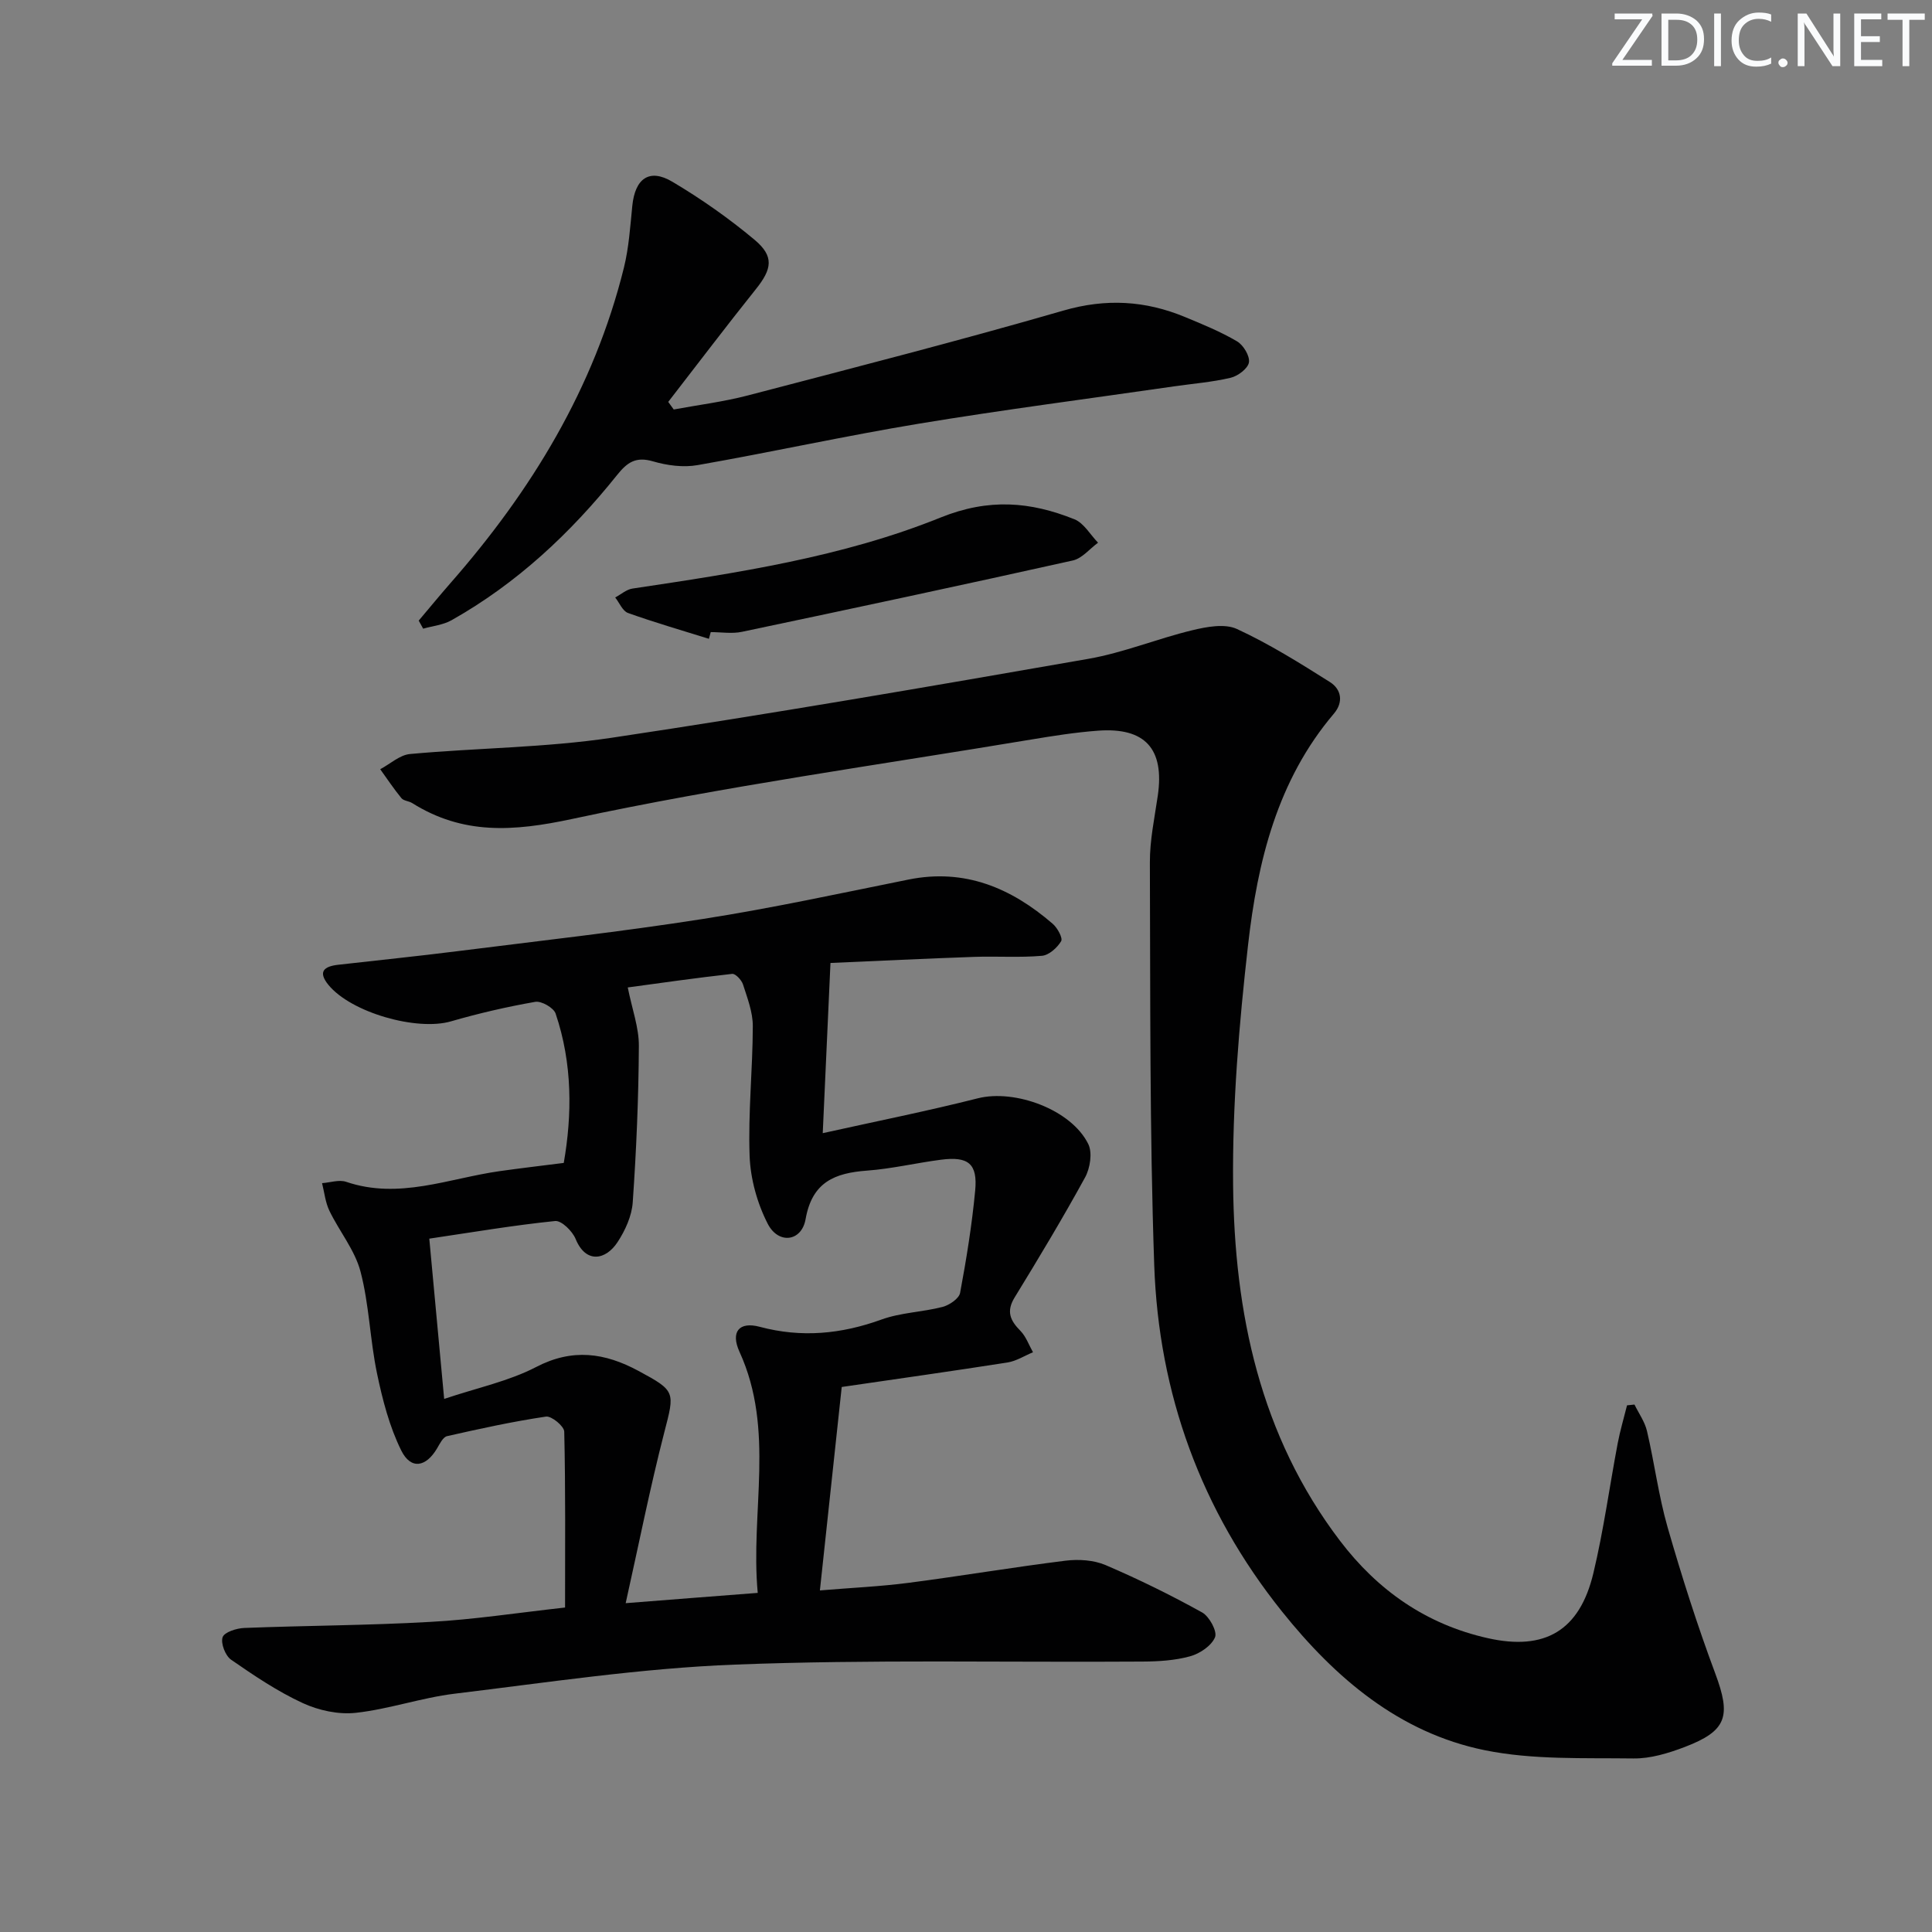 <svg enable-background="new 0 0 400 400" viewBox="0 0 400 400" xmlns="http://www.w3.org/2000/svg"><rect x="0" y="0" width="400" height="400" fill="#808080" stroke="none"/><g fill="#fafbfc"><path d="m342.2 3.2-6.3 9.2h6.1v1.2h-8.2v-.5l6.2-9.1h-5.7v-1.2h7.8v.4z"/><path d="m344 13.7v-10.9h3.1c1.6 0 3 .5 4.1 1.4 1.1 1 1.6 2.2 1.6 3.9s-.5 3-1.6 4-2.5 1.5-4.2 1.5h-3zm1.4-9.6v8.4h1.6c1.4 0 2.5-.4 3.2-1.1.8-.8 1.2-1.8 1.2-3.2s-.4-2.4-1.2-3.1-1.8-1-3.1-1z"/><path d="m356.3 2.8v10.9h-1.4v-10.9z"/><path d="m366.6 13.2c-.8.4-1.8.6-3 .6-1.6 0-2.8-.5-3.7-1.5s-1.4-2.3-1.4-3.9c0-1.7.5-3.2 1.6-4.2s2.4-1.6 4-1.6c1 0 1.9.1 2.6.4v1.5c-.8-.4-1.6-.6-2.6-.6-1.2 0-2.2.4-3 1.2s-1.1 1.9-1.1 3.3c0 1.3.4 2.3 1.1 3.1s1.6 1.1 2.8 1.1c1.1 0 2-.2 2.8-.7v1.3z"/><path d="m368.2 13c0-.3.1-.5.3-.6.2-.2.4-.3.6-.3.3 0 .5.1.7.3s.3.4.3.6-.1.5-.3.6c-.2.2-.4.3-.7.3s-.5-.1-.6-.3c-.2-.2-.3-.4-.3-.6z"/><path d="m381.1 13.7h-1.7l-5.5-8.4c-.2-.2-.3-.5-.4-.7 0 .2.1.8.1 1.5v7.6h-1.4v-10.9h1.8l5.3 8.3c.3.4.4.6.4.8 0-.3-.1-.8-.1-1.6v-7.5h1.4v10.9z"/><path d="m389.7 13.7h-5.8v-10.9h5.6v1.2h-4.2v3.5h3.9v1.2h-3.9v3.7h4.4z"/><path d="m398.4 4.1h-3.1v9.6h-1.4v-9.6h-3.1v-1.3h7.7v1.3z"/></g><path d="m116.99 332.82c0-12.5.11-24.46-.17-36.42-.03-1.13-2.64-3.28-3.78-3.11-6.88 1.02-13.69 2.51-20.48 4.05-.84.19-1.5 1.56-2.05 2.5-2.3 3.92-5.43 4.5-7.43.48-2.45-4.94-3.88-10.5-5.02-15.95-1.46-6.97-1.62-14.25-3.42-21.11-1.17-4.45-4.39-8.33-6.44-12.58-.84-1.74-1.04-3.8-1.52-5.72 1.67-.12 3.52-.77 4.98-.28 10.95 3.73 21.26-.72 31.8-2.21 4.2-.59 8.42-1.09 13.26-1.7 1.73-9.91 1.84-20.53-1.69-30.93-.41-1.2-2.94-2.64-4.21-2.42-5.88 1.03-11.72 2.38-17.45 4.04-7.05 2.05-20.71-1.81-25.39-7.57-2.24-2.76-.83-3.81 1.99-4.14 8.25-.94 16.52-1.78 24.75-2.82 16.97-2.14 33.99-4.03 50.88-6.68 14.25-2.23 28.36-5.3 42.51-8.15 11.65-2.35 21.26 1.75 29.84 9.16.98.84 2.13 2.95 1.75 3.6-.81 1.36-2.53 2.91-3.99 3.03-4.63.4-9.32.06-13.98.22-10.09.35-20.17.85-29.79 1.26-.55 12.05-1.04 23.07-1.6 35.24 10.94-2.43 21.6-4.56 32.12-7.22 7.65-1.93 19.35 2.33 22.86 9.48.88 1.8.38 4.98-.66 6.89-4.61 8.42-9.57 16.67-14.59 24.86-1.78 2.9-.92 4.77 1.19 6.91 1.17 1.19 1.76 2.94 2.61 4.44-1.76.73-3.46 1.83-5.29 2.12-11.29 1.77-22.62 3.36-34.31 5.07-1.5 13.96-2.96 27.59-4.52 42.12 6.58-.55 12.5-.81 18.35-1.57 10.86-1.41 21.66-3.24 32.53-4.59 2.7-.33 5.81-.13 8.26.91 6.82 2.92 13.51 6.21 20 9.81 1.49.83 3.17 3.93 2.67 5.13-.73 1.77-3.15 3.4-5.17 3.95-3.15.87-6.55 1.07-9.85 1.09-28.16.19-56.34-.46-84.46.63-19.36.75-38.66 3.69-57.94 6.02-6.88.83-13.57 3.2-20.45 3.96-3.59.4-7.71-.49-11.02-2.02-5.22-2.41-10.08-5.69-14.83-8.98-1.19-.83-2.18-3.4-1.75-4.65.36-1.06 2.89-1.86 4.5-1.92 12.8-.5 25.63-.52 38.41-1.25 8.95-.47 17.83-1.85 27.99-2.98zm39.89-3.03c-1.56-16.79 3.65-33.66-3.77-49.9-1.9-4.15-.08-6.33 4.18-5.19 8.65 2.31 16.89 1.51 25.23-1.51 4-1.45 8.47-1.53 12.63-2.61 1.41-.37 3.41-1.72 3.63-2.91 1.31-7.01 2.45-14.07 3.12-21.17.53-5.58-1.42-7.13-7.1-6.39-5.1.66-10.14 1.87-15.25 2.25-6.69.49-11.4 2.33-12.76 10.05-.82 4.67-5.63 5.27-7.84.96-2.17-4.23-3.57-9.27-3.75-14.02-.33-8.95.64-17.94.66-26.91.01-2.88-1.13-5.81-2.03-8.62-.29-.91-1.56-2.27-2.24-2.19-7.47.83-14.92 1.9-21.62 2.81.9 4.5 2.32 8.3 2.3 12.1-.06 10.8-.52 21.62-1.27 32.39-.19 2.82-1.55 5.81-3.13 8.22-2.45 3.76-6.58 4.52-8.69-.63-.66-1.62-2.93-3.86-4.25-3.72-8.54.87-17.02 2.31-26.05 3.65 1.03 11.05 2.01 21.7 3.08 33.18 6.93-2.33 13.39-3.67 19.03-6.6 7.55-3.93 14.24-2.95 21.2.8 7.74 4.17 7.52 4.31 5.34 12.74-2.95 11.45-5.25 23.07-7.99 35.35 9.66-.77 18.06-1.41 27.34-2.13z" fill="#010102"/><path d="m338.4 290.8c.89 1.82 2.14 3.56 2.59 5.48 1.55 6.62 2.4 13.41 4.27 19.93 2.93 10.18 6.15 20.3 9.85 30.22 3.31 8.87 2.5 11.91-6.34 15.28-3.37 1.28-7.07 2.41-10.61 2.36-10.28-.14-20.8.32-30.77-1.71-17.69-3.61-30.93-14.93-41.97-28.72-16.76-20.92-25.53-45.1-26.45-71.71-.96-27.77-.79-55.58-.9-83.37-.02-4.61.97-9.24 1.64-13.84 1.4-9.66-2.6-14.16-12.38-13.44-4.63.34-9.24 1.07-13.82 1.83-31.73 5.29-63.65 9.7-95.07 16.45-12.18 2.61-22.58 3.3-33.1-3.29-.69-.43-1.77-.46-2.23-1.02-1.57-1.91-2.94-3.98-4.39-5.99 2.06-1.09 4.04-2.96 6.18-3.15 13.89-1.27 27.95-1.31 41.71-3.36 32.98-4.93 65.84-10.61 98.7-16.34 7.29-1.27 14.29-4.18 21.52-5.92 2.98-.72 6.72-1.43 9.25-.27 6.7 3.09 13.02 7.05 19.28 11 2.35 1.49 2.84 4.14.81 6.53-11.73 13.8-15.81 30.62-17.77 47.87-1.87 16.47-3.27 33.13-3.1 49.68.27 26.49 5.55 51.9 22.12 73.69 7.82 10.29 17.88 17.32 30.59 20.17 11.86 2.67 19.04-1.56 21.88-13.45 2.12-8.86 3.34-17.93 5.04-26.9.5-2.64 1.28-5.23 1.93-7.85.51-.06 1.02-.11 1.54-.16z" fill="#010102"/><path d="m86.69 128.49c2.19-2.59 4.34-5.21 6.57-7.76 16.77-19.12 29.73-40.37 35.91-65.29 1.03-4.16 1.31-8.53 1.74-12.82.57-5.66 3.52-7.82 8.28-5 5.97 3.54 11.72 7.58 17.04 12.03 4.09 3.43 3.61 6.04.27 10.21-6.16 7.7-12.11 15.56-18.15 23.35.38.52.76 1.04 1.14 1.57 5.11-.95 10.29-1.59 15.31-2.9 21.83-5.71 43.7-11.31 65.37-17.58 8.81-2.55 16.95-2.07 25.16 1.33 3.67 1.52 7.39 3.04 10.8 5.05 1.3.77 2.66 3.02 2.45 4.34-.2 1.27-2.27 2.83-3.77 3.19-3.85.91-7.85 1.22-11.79 1.79-17.56 2.54-35.16 4.81-52.66 7.7-15.37 2.54-30.6 5.91-45.95 8.6-2.95.52-6.3.07-9.21-.78-3.53-1.03-5.31.16-7.45 2.84-9.63 12.03-20.76 22.45-34.28 30.06-1.73.97-3.89 1.18-5.86 1.74-.3-.56-.61-1.11-.92-1.67z" fill="#010102"/><path d="m146.77 132.26c-5.6-1.75-11.24-3.38-16.75-5.35-1.12-.4-1.78-2.11-2.65-3.21 1.19-.63 2.31-1.65 3.56-1.84 21.66-3.25 43.47-6.5 63.8-14.71 10.02-4.04 18.61-3.29 27.72.36 1.96.79 3.28 3.19 4.89 4.85-1.73 1.26-3.3 3.25-5.22 3.68-22.8 5.08-45.65 9.96-68.5 14.77-2.07.44-4.31.06-6.47.06-.13.46-.25.93-.38 1.39z" fill="#010102"/></svg>